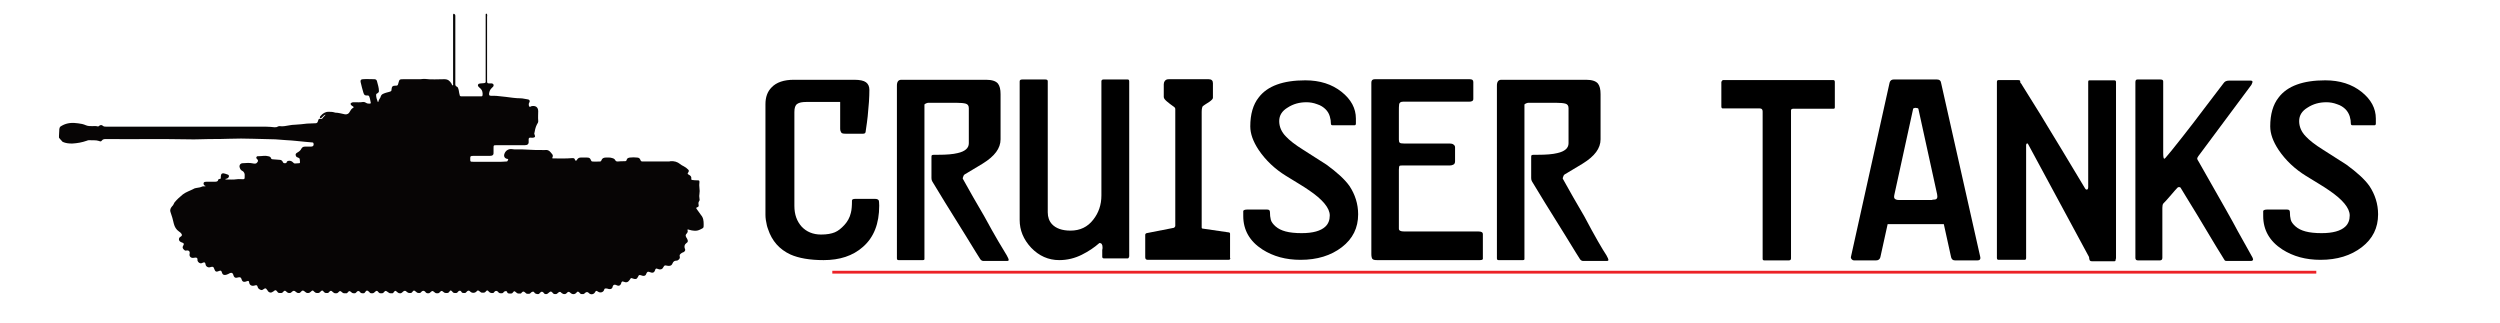 <?xml version="1.0" encoding="utf-8"?>
<!-- Generator: Adobe Illustrator 19.1.0, SVG Export Plug-In . SVG Version: 6.00 Build 0)  -->
<svg version="1.1" id="Layer_1" xmlns="http://www.w3.org/2000/svg" xmlns:xlink="http://www.w3.org/1999/xlink" x="0px" y="0px"
	 viewBox="0 0 890 115" style="enable-background:new 0 0 890 115;" xml:space="preserve">
<style type="text/css">
	.st0{fill:none;stroke:#EC2227;stroke-miterlimit:10;}
	.st1{fill:#070505;}
</style>
<line class="st0" x1="296.3" y1="96.9" x2="824.6" y2="96.9"/>
<g>
	<path d="M313,73.2c0,6.4-1.9,11.3-5.8,14.7c-3.6,3.2-8.3,4.7-14,4.7c-4.9,0-8.9-0.7-11.8-2c-3.9-1.8-6.6-4.8-8-9.1
		c-0.2-0.5-0.3-0.9-0.4-1.3c-0.3-1.3-0.5-2.5-0.5-3.7V37.1c0-2.5,0.7-4.5,2.2-6c1.7-1.8,4.4-2.7,7.9-2.7h21.5c2,0,3.4,0.3,4.2,0.9
		c0.8,0.6,1.2,1.5,1.2,2.7c0,2.5-0.2,5.6-0.6,9.4c-0.1,1.3-0.4,3-0.7,5.2c0,0.7-0.3,1-0.9,1h-6.3c-0.8,0-1.3-0.1-1.5-0.4
		c-0.2-0.3-0.4-0.7-0.4-1.4v-9.5H287c-1.4,0-2.5,0.2-3.2,0.7c-0.7,0.5-1,1.4-1,2.9v33.4c0,3.1,0.9,5.5,2.6,7.4
		c1.7,1.8,4,2.8,6.9,2.8c2.1,0,3.7-0.3,4.9-0.8c1.2-0.5,2.3-1.4,3.4-2.6c1.1-1.2,1.9-2.6,2.3-4.3c0.3-1.1,0.4-2.6,0.4-4.4
		c0-0.4,0.4-0.6,1.2-0.6h7c0.7,0,1.1,0.2,1.3,0.5C312.9,71.4,313,72.1,313,73.2z"/>
	<path d="M358.4,90.9c0.5,0.9,0.7,1.4,0.7,1.6c0,0.3-0.2,0.4-0.7,0.4h-8.3c-0.4,0-0.8-0.2-1.1-0.6s-2-3.2-5.2-8.4
		c-2.5-4-5-8-7.4-11.9c-2.4-4-3.9-6.4-4.5-7.4c-0.2-0.3-0.3-0.7-0.3-1.2v-7.1c0-0.6,0-0.9,0.1-1c0.1-0.1,0.3-0.2,0.8-0.2h1.4
		c3.1,0,5.4-0.2,7-0.6c2.7-0.6,4-1.8,4-3.5V38.5c0-0.9-0.4-1.4-1.1-1.6c-0.7-0.2-1.8-0.3-3.2-0.3h-10.2c-0.2,0-0.4,0.1-0.7,0.2
		c-0.3,0.1-0.5,0.3-0.6,0.4v55c0,0.3-0.2,0.4-0.6,0.4h-8.6c-0.4,0-0.6-0.2-0.6-0.6V30.5c0-1.4,0.5-2.1,1.6-2.1h30.2
		c2.1,0,3.5,0.5,4.2,1.4c0.6,0.8,0.9,2,0.9,3.7v16.1c0,3.2-2.1,6-6.3,8.6c-2.2,1.3-4.3,2.6-6.5,3.9c-0.2,0.1-0.4,0.4-0.5,0.8
		c-0.2,0.4-0.2,0.6-0.1,0.8c2.3,4.1,4.8,8.6,7.6,13.3C354.3,84.2,357.1,88.8,358.4,90.9z"/>
	<path d="M401.9,91.4c0,0.4-0.2,0.6-0.5,0.6h-8.3c-0.5,0-0.7-0.2-0.7-0.6v-2.4c0-0.2,0.1-0.4,0.1-0.6c0-0.2,0-0.3,0-0.4
		c0-1-0.4-1.5-1.1-1.5c-1.8,1.6-3.9,3-6.3,4.2c-2.4,1.2-5.1,1.9-8,1.9c-3.9,0-7.2-1.5-10-4.4c-2.8-3-4.1-6.3-4.1-9.9V29
		c0-0.5,0.3-0.7,0.9-0.7h8.3c0.5,0,0.8,0.2,0.8,0.6v46.7c0,1.7,0.5,3.1,1.5,4.2c1.4,1.5,3.6,2.3,6.6,2.3c3.4,0,6.1-1.3,8.1-3.9
		c1.9-2.4,2.9-5.3,2.9-8.6V29.9c0-0.3,0-0.7,0-1.1c0.1-0.3,0.3-0.5,0.7-0.5h8.7c0.3,0,0.5,0.2,0.5,0.7V91.4z"/>
	<path d="M438,91.9c0,0.4-0.2,0.6-0.7,0.6h-28.7c-0.6,0-0.9-0.3-0.9-0.9v-8c0-0.3,0.2-0.5,0.5-0.6l9.7-1.9c0.2-0.1,0.4-0.3,0.5-0.6
		V39.8c0-0.3,0-0.7,0-1c0-0.4-0.3-0.7-0.8-1c-0.7-0.5-1.5-1.1-2.2-1.7c-0.7-0.6-1.1-1.1-1.1-1.6V30c0-0.4,0.1-0.8,0.4-1.2
		c0.3-0.4,0.7-0.6,1.4-0.6h14.2c1,0,1.5,0.5,1.5,1.4v5.2c0,0.4-0.4,0.8-1.2,1.4c-1.4,0.9-2.2,1.4-2.4,1.6c-0.2,0.2-0.4,0.9-0.4,2V81
		c0,0.3,0.2,0.4,0.5,0.4l8.9,1.3c0.5,0,0.7,0.2,0.7,0.5V91.9z"/>
	<path d="M483.5,76.3c0,4.8-1.9,8.7-5.8,11.7c-3.9,3-8.8,4.5-14.7,4.5c-5.2,0-9.7-1.2-13.6-3.7c-4.5-2.9-6.8-6.9-6.8-11.9v-0.8
		c0-0.3,0-0.7,0-1c0.1-0.3,0.6-0.5,1.4-0.5h7.1c0.7,0,1,0.3,1,0.9c0,1,0.1,1.9,0.3,2.7c0.2,0.8,0.8,1.6,1.7,2.4
		c0.9,0.8,2.1,1.4,3.6,1.8c1.5,0.4,3.4,0.6,5.7,0.6c4,0,6.8-0.8,8.4-2.3c1.1-1,1.6-2.4,1.6-4c0-2.6-2.5-5.7-7.6-9.1
		c-1.4-1-4.1-2.6-8-5c-3.9-2.4-7.2-5.5-9.7-9.2c-2-3-3-5.8-3-8.4c0-4.3,1-7.8,3-10.3c3.1-4.1,8.7-6.1,16.6-6.1
		c5.2,0,9.5,1.4,12.9,4.1c3.4,2.7,5.1,5.9,5.1,9.5V44c0,0.4-0.2,0.6-0.5,0.6h-7.8c-0.4,0-0.6-0.2-0.6-0.6c0-0.8-0.1-1.6-0.4-2.6
		s-0.8-1.8-1.5-2.5c-0.7-0.7-1.7-1.4-3-1.8c-1.3-0.5-2.6-0.7-3.8-0.7c-2.5,0-4.7,0.6-6.7,1.9c-2,1.2-3,2.8-3,4.8
		c0,2,0.8,3.9,2.4,5.5c1.2,1.3,3.2,2.9,6.1,4.7c4.7,3,7.5,4.8,8.3,5.3c3.7,2.7,6.5,5.2,8.2,7.6C482.4,69.2,483.5,72.6,483.5,76.3z"
		/>
	<path d="M527.9,91.7c0,0.1,0,0.3,0,0.5c-0.1,0.3-0.5,0.4-1.2,0.4h-36.4c-0.9,0-1.4-0.1-1.7-0.4c-0.2-0.2-0.4-0.8-0.4-1.7V29.4
		c0-0.8,0.4-1.2,1.2-1.2h33.8c0.9,0,1.3,0.3,1.3,1v6c0,0.7-0.5,1-1.5,1h-23.5c-0.8,0-1.3,0.3-1.4,0.9c-0.1,0.6-0.1,1.5-0.1,2.7v9.9
		c0,0.6,0.1,0.9,0.3,1.1c0.2,0.2,0.7,0.3,1.7,0.3h16c0.7,0,1.2,0.1,1.5,0.4c0.4,0.3,0.5,0.6,0.5,1v4.9c0,0.6-0.2,1-0.6,1.2
		c-0.4,0.2-0.8,0.3-1.2,0.3h-15.6c-1.3,0-2.1,0-2.3,0.1c-0.2,0.1-0.3,0.6-0.3,1.4v21c0,0.7,0.6,1,1.9,1h26.4c1.1,0,1.6,0.3,1.6,1
		V91.7z"/>
	<path d="M571.9,90.9c0.5,0.9,0.7,1.4,0.7,1.6c0,0.3-0.2,0.4-0.7,0.4h-8.3c-0.4,0-0.8-0.2-1.1-0.6s-2-3.2-5.2-8.4
		c-2.5-4-5-8-7.4-11.9c-2.4-4-3.9-6.4-4.5-7.4c-0.2-0.3-0.3-0.7-0.3-1.2v-7.1c0-0.6,0-0.9,0.1-1c0.1-0.1,0.3-0.2,0.8-0.2h1.4
		c3.1,0,5.4-0.2,7-0.6c2.7-0.6,4-1.8,4-3.5V38.5c0-0.9-0.4-1.4-1.1-1.6c-0.7-0.2-1.8-0.3-3.2-0.3H544c-0.2,0-0.4,0.1-0.7,0.2
		c-0.3,0.1-0.5,0.3-0.6,0.4v55c0,0.3-0.2,0.4-0.6,0.4h-8.6c-0.4,0-0.6-0.2-0.6-0.6V30.5c0-1.4,0.5-2.1,1.6-2.1h30.2
		c2.1,0,3.5,0.5,4.2,1.4c0.6,0.8,0.9,2,0.9,3.7v16.1c0,3.2-2.1,6-6.3,8.6c-2.2,1.3-4.3,2.6-6.5,3.9c-0.2,0.1-0.4,0.4-0.5,0.8
		c-0.2,0.4-0.2,0.6-0.1,0.8c2.3,4.1,4.8,8.6,7.6,13.3C567.8,84.2,570.5,88.8,571.9,90.9z"/>
	<path d="M653.2,38.2c0,0.3-0.1,0.5-0.4,0.5h-14.3c-0.6,0-0.9,0.2-0.9,0.6v52.7c0,0.5-0.3,0.7-0.8,0.7h-8.7c-0.4,0-0.6-0.2-0.6-0.5
		V39.7c0-0.7-0.3-1.1-1-1.1h-13.2c-0.3,0-0.5-0.2-0.5-0.7v-8.7c0-0.1,0.1-0.3,0.4-0.6c0,0,0.1-0.1,0.1-0.1h39.3
		c0.4,0,0.6,0.2,0.6,0.7V38.2z"/>
	<path d="M705,91.6c0.1,0.7-0.2,1.1-1,1.1h-8c-0.8,0-1.2-0.4-1.4-1.1L692,79.8H672l-2.6,11.8c-0.2,0.7-0.7,1.1-1.5,1.1H660
		c-0.3,0-0.5-0.1-0.8-0.4c-0.2-0.2-0.3-0.5-0.3-0.7l13.8-62.2c0.2-0.7,0.7-1.1,1.4-1.1h15.5c0.8,0,1.3,0.4,1.4,1.1L705,91.6z
		 M687.9,71.1c0.8,0,1.3-0.1,1.5-0.3c0.2-0.2,0.3-0.4,0.3-0.8c0-0.4-0.1-0.7-0.1-0.9L683,39c0-0.3-0.2-0.5-0.4-0.5
		c-0.2,0-0.4-0.1-0.6-0.1c-0.2,0-0.4,0-0.6,0.1c-0.2,0-0.4,0.2-0.4,0.6l-6.6,30.2c-0.2,0.8-0.1,1.3,0.2,1.5c0.2,0.2,0.7,0.4,1.4,0.4
		H687.9z"/>
	<path d="M753.2,92.1c0,0.6-0.1,0.9-0.4,0.9h-8.1c-0.4,0-0.6-0.1-0.8-0.4c-0.1-0.4-0.2-0.7-0.2-1.1l-21.7-40.2
		c-0.1-0.2-0.2-0.3-0.4-0.2c-0.2,0-0.3,0.3-0.3,0.6v40.1c0,0.5-0.2,0.7-0.5,0.7h-9.3c-0.4,0-0.6-0.2-0.6-0.7V29.2
		c0-0.5,0.2-0.7,0.6-0.7h6.7c0.7,0,1,0.1,1,0.4c0,0.3,0,0.5,0.1,0.6c0.1,0.1,0.1,0.2,0.2,0.2c1.5,2.4,3.9,6.2,7.1,11.4
		c0.2,0.3,2.5,4.2,7.1,11.7c0.1,0.2,3,5,8.6,14.3c0.1,0.2,0.3,0.4,0.6,0.4c0.3,0,0.5-0.3,0.5-0.9V29.2c0-0.4,0.1-0.6,0.4-0.6h8.9
		c0.4,0,0.6,0.2,0.6,0.6V92.1z"/>
	<path d="M801.5,30.2l-18.9,25.4c-0.3,0.4-0.4,0.7-0.4,0.9c0,0.1,0.1,0.3,0.2,0.5s0.2,0.4,0.3,0.5l9.6,16.9c2,3.5,3.4,6.1,4.3,7.8
		c3.1,5.6,4.9,8.7,5.3,9.5c0.1,0.2,0.2,0.5,0.2,0.6c0,0.4-0.3,0.6-0.8,0.6h-7.8c-0.8,0-1.2,0-1.4-0.1c-0.2-0.2-0.3-0.5-0.4-0.6
		c-2.2-3.5-3.3-5.4-3.5-5.7c-2-3.4-4-6.7-6-10c-3.4-5.5-5.3-8.7-5.8-9.5c-0.1-0.3-0.4-0.4-0.7-0.4c-0.2,0-0.4,0.1-0.5,0.2
		c-0.4,0.4-1.2,1.3-2.3,2.6c-1.2,1.4-2.1,2.4-2.8,3.1c-0.2,0.3-0.3,0.8-0.3,1.5v17.8c0,0.6-0.3,0.9-0.9,0.9h-7.8
		c-0.6,0-0.9-0.3-0.9-0.9V29.3c0-0.7,0.2-1,0.7-1h8.2c0.7,0,1,0.2,1,0.7v25.3c0,1.5,0.1,2.2,0.4,2.2c0.1,0,0.2-0.1,0.4-0.3
		c0.8-0.9,2.8-3.3,6-7.4c2.5-3.2,5.4-6.9,8.6-11.2c3.3-4.3,5.3-7,6.1-8c0.4-0.6,1-0.9,1.9-0.9h7.8c0.4,0,0.6,0.2,0.6,0.5
		C801.8,29.5,801.7,29.8,801.5,30.2z"/>
	<path d="M846.6,76.3c0,4.8-1.9,8.7-5.8,11.7c-3.9,3-8.8,4.5-14.7,4.5c-5.2,0-9.7-1.2-13.6-3.7c-4.5-2.9-6.8-6.9-6.8-11.9v-0.8
		c0-0.3,0-0.7,0-1c0.1-0.3,0.6-0.5,1.4-0.5h7.1c0.7,0,1,0.3,1,0.9c0,1,0.1,1.9,0.3,2.7c0.2,0.8,0.8,1.6,1.7,2.4
		c0.9,0.8,2.1,1.4,3.6,1.8c1.5,0.4,3.4,0.6,5.7,0.6c4,0,6.8-0.8,8.4-2.3c1.1-1,1.6-2.4,1.6-4c0-2.6-2.5-5.7-7.6-9.1
		c-1.4-1-4.1-2.6-8-5c-3.9-2.4-7.2-5.5-9.7-9.2c-2-3-3-5.8-3-8.4c0-4.3,1-7.8,3-10.3c3.1-4.1,8.7-6.1,16.6-6.1
		c5.2,0,9.5,1.4,12.9,4.1c3.4,2.7,5.1,5.9,5.1,9.5V44c0,0.4-0.2,0.6-0.5,0.6h-7.8c-0.4,0-0.6-0.2-0.6-0.6c0-0.8-0.1-1.6-0.4-2.6
		c-0.3-0.9-0.8-1.8-1.5-2.5c-0.7-0.7-1.7-1.4-3-1.8c-1.3-0.5-2.6-0.7-3.8-0.7c-2.5,0-4.7,0.6-6.7,1.9c-2,1.2-3,2.8-3,4.8
		c0,2,0.8,3.9,2.4,5.5c1.2,1.3,3.2,2.9,6.1,4.7c4.7,3,7.5,4.8,8.3,5.3c3.7,2.7,6.5,5.2,8.2,7.6C845.5,69.2,846.6,72.6,846.6,76.3z"
		/>
</g>
<g>
	<path class="st1" d="M21,49c0-0.2,0-0.4,0-0.7c0.1-0.6,0-1.3,0.1-1.9c0-0.3,0-0.5,0.1-0.8c0.1-0.5,0.5-0.7,0.9-0.9
		c1.8-1,3.7-1.1,5.7-0.8c1,0.1,1.9,0.3,2.8,0.7c0.7,0.3,1.5,0.3,2.2,0.3c0.7,0,1.3-0.1,2,0.1c0.2,0.1,0.3-0.1,0.5-0.2
		c0.4-0.3,0.8-0.4,1.2-0.1c0.4,0.4,0.9,0.4,1.5,0.4c18.9,0,37.9,0,56.8,0c1,0,1.9,0.1,2.9,0.2c0.4,0,0.8,0,1.1-0.2
		c0.2-0.1,0.4-0.2,0.7-0.2c1.2,0.2,2.4-0.1,3.6-0.3c0.6-0.1,1.2-0.2,1.9-0.2c1.4-0.1,2.9-0.2,4.3-0.4c0.8-0.1,1.6,0,2.5-0.1
		c1.1,0,1.2-0.1,1.5-1.1c0.1-0.4,0.3-0.6,0.8-0.5c0.3,0.1,0.6,0,0.8-0.3c0.2-0.4,0.6-0.6,0.9-1c0,0,0-0.1,0-0.2
		c-0.4,0.2-0.6,0.4-0.9,0.7c-0.2,0.2-0.3,0.4-0.6,0.5c-0.3,0.1-0.5,0-0.4-0.3c0-0.2,0.1-0.3,0.3-0.5c0.7-0.8,1.6-1.4,2.7-1.4
		c0.7,0,1.4,0,2.1,0.2c0.1,0,0.2,0.1,0.3,0.1c1.2,0,2.4,0.4,3.5,0.6c0.7,0.1,1.4-0.2,1.7-0.9c0.3-0.5,0.6-1.1,1.2-1.4
		c0.3-0.1,0.2-0.3,0-0.5c-0.2-0.1-0.4-0.2-0.6-0.4c-0.2-0.2-0.3-0.3-0.3-0.6c0.1-0.2,0.3-0.3,0.5-0.4c0.2-0.1,0.5-0.1,0.7-0.1
		c1.1,0,2.2,0.1,3.3-0.1c0.4,0,0.7,0.1,1,0.3c0.4,0.3,0.9,0.3,1.4,0.3c0.2,0,0.3-0.1,0.3-0.3c-0.2-0.7-0.2-1.4-0.5-2.1
		c-0.1-0.4-0.4-0.6-0.8-0.5c-0.8,0-1-0.1-1.3-0.9c-0.4-1.3-0.7-2.5-1-3.8c-0.2-0.7,0.1-1.1,0.8-1.1c1.3-0.1,2.7,0,4.1,0
		c0.5,0,0.8,0.3,0.9,0.7c0.3,1.2,0.7,2.3,0.7,3.5c0,0.4-0.2,0.6-0.5,0.8c-0.3,0.1-0.5,0.3-0.5,0.6c0,0.9,0.3,1.7,0.6,2.5
		c0.2,0,0.2,0,0.2-0.1c0.1-0.8,0.8-1.3,0.9-2c0.1-0.3,0.3-0.5,0.6-0.7c0.8-0.4,1.6-0.6,2.4-0.8c0.7-0.2,0.8-0.3,0.8-1
		c0.1-0.9,0.4-1.2,1.3-1.2c0.8,0,0.9,0,1.1-0.8c0.4-1.5,0.4-1.5,2-1.5c1.7,0,3.4,0,5.1,0c0.6,0,1.2,0,1.8-0.1c0.2,0,0.4,0,0.6,0
		c2.3,0.3,4.6,0.1,6.9,0.1c1.3,0,1.9,0.6,2.5,1.5c0,0,0,0.1,0.1,0.2c0.1,0.2,0.1,0.5,0.4,0.5c0.2-0.1,0.1-0.4,0.1-0.6c0-8,0-16,0-24
		c0-0.3-0.1-0.7,0.2-0.9c0,0,0.1,0,0.1,0c0.4,0.2,0.5,0.4,0.5,0.8c0,0.3,0,0.5,0,0.8c0,7.7,0,15.4,0,23.1c0,0.5-0.1,1,0.6,1.3
		c0.3,0.1,0.4,0.5,0.5,0.8c0.2,0.6,0.2,1.3,0.4,1.9c0.1,0.7,0.2,0.7,1,0.7c2.2,0,4.5,0,6.7,0c0.4,0,0.4-0.1,0.5-0.4
		c0.1-1-0.1-1.9-1-2.6c-0.1,0-0.1-0.1-0.2-0.2c-0.3-0.3-0.6-0.5-0.4-1c0.2-0.4,0.6-0.3,0.9-0.4c0.5-0.1,1.1,0,1.6-0.2
		c0.3-0.2,0.2-0.5,0.2-0.8c0-7.6,0-15.2,0-22.8c0-0.3,0-0.5,0-0.8c0-0.1,0.1-0.3,0.3-0.2c0.2,0,0.2,0.2,0.2,0.3c0.1,0.3,0,0.5,0,0.8
		c0,7.5,0,15,0,22.5c0,1.2,0,1.2,1.2,1.2c0.2,0,0.3,0,0.5,0c0.6,0.1,0.8,0.6,0.5,1.1c-0.2,0.2-0.4,0.4-0.6,0.6
		c-0.6,0.6-0.8,1.2-0.9,2c0,0.5,0.1,0.7,0.7,0.7c0.3,0,0.6,0,0.9,0c1.5,0,2.9,0.3,4.4,0.4c1.7,0.2,3.4,0.5,5.2,0.5
		c0.9,0,1.8,0.3,2.7,0.4c0.5,0.1,0.7,0.5,0.5,1c-0.1,0.1-0.1,0.2-0.2,0.3c-0.1,0.4-0.1,0.8,0.1,1.2c0.2,0.3,0.6,0,0.8-0.1
		c1.5-0.3,2.4,0.4,2.4,1.8c0,1.1-0.1,2.2,0,3.3c0.1,0.6-0.2,1-0.5,1.5c-0.5,1-0.7,2.1-0.9,3.2c0,0.2,0.2,0.4,0.2,0.6
		c0.2,0.5,0,0.7-0.5,0.8c-0.4,0.1-0.8,0-1.1,0c-0.4,0-0.6,0.2-0.6,0.6c0,0.2,0,0.5,0,0.7c0.1,1-0.4,1.4-1.4,1.4c-3.3,0-6.7,0-10,0
		c-1.1,0-1.1,0-1.1,1.1c0,0.5,0,0.9,0,1.4c0.1,0.9-0.3,1.3-1.3,1.3c-2,0-4,0-5.9,0c-1,0-1.1,0.1-1.1,1c0,1.1,0,1.1,1.2,1.1
		c3.3,0,6.5,0,9.8,0c0.7,0,1.3-0.1,1.9-0.1c0.3,0,0.5-0.2,0.5-0.5c-0.1-0.1,0.4-0.3,0-0.4c-1.1-0.1-1.6-0.9-1.2-1.9
		c0.4-1.1,1.5-1.8,2.7-1.6c0.5,0.1,1.1,0.1,1.6,0.1c2.9-0.1,5.8,0.3,8.7,0.2c0.5,0,1,0.1,1.5,0c0.8-0.1,1.4,0.2,1.9,0.8
		c0.2,0.2,0.3,0.4,0.5,0.6c0.3,0.3,0.4,0.7,0.2,1.2c-0.2,0.3-0.1,0.4,0.2,0.4c2.3,0,4.5,0.1,6.8-0.1c0.6,0,0.8,0,1,0.6
		c0.1,0.2,0.1,0.3,0.3,0.3c0.3,0,0.3-0.2,0.4-0.3c0.3-0.5,0.7-0.8,1.3-0.8c0.8,0,1.6,0,2.3,0c0.8,0,1.1,0.2,1.4,1
		c0.1,0.2,0.2,0.4,0.5,0.4c0.9,0.1,1.8,0,2.7,0c0.3,0,0.4-0.2,0.5-0.4c0.2-0.7,0.8-1,1.5-1c0.8,0,1.6-0.1,2.4,0.2
		c0.4,0.1,0.8,0.3,1,0.7c0.2,0.4,0.5,0.5,0.9,0.5c0.8-0.1,1.6-0.1,2.5-0.1c0.4,0,0.6-0.1,0.7-0.5c0.1-0.5,0.5-0.7,1.1-0.8
		c0.9-0.1,1.8-0.1,2.6,0c0.6,0,1,0.3,1.2,0.9c0.1,0.3,0.3,0.5,0.7,0.5c3,0,6.1,0,9.1,0c0.3,0,0.6,0,0.9-0.1c1.3-0.1,2.4,0.2,3.4,1
		c0.4,0.3,0.8,0.6,1.3,0.8c0.6,0.3,1.1,0.7,1.5,1.1c0.4,0.3,0.4,0.7,0.1,1.1c-0.3,0.5-0.3,0.5,0.2,0.8c0.6,0.3,1,0.7,0.9,1.4
		c-0.1,0.3,0.1,0.5,0.5,0.5c0.6,0.1,1.1,0.1,1.7,0.1c0.6,0,0.7,0.1,0.7,0.6c-0.1,0.7-0.1,1.5,0,2.2c0.1,0.7,0.1,1.3,0,2
		c-0.1,0.5-0.1,1.1,0,1.6c0.1,0.4,0.1,0.7-0.1,1c-0.3,0.4-0.3,0.8-0.2,1.3c0.1,0.4,0,0.8-0.5,0.9c-0.4,0.1-0.4,0.3-0.2,0.6
		c0.4,0.6,0.9,1.2,1.3,1.8c0.1,0.1,0.1,0.2,0.2,0.3c0.9,1,1,2.1,1,3.4c0,1.3,0,1.2-1.2,1.8c-1.3,0.7-2.6,0.5-4,0.1
		c-0.6-0.2-0.6-0.2-0.5,0.4c0.1,0.4-0.1,0.6-0.3,0.9c-0.5,0.5-0.5,0.8-0.2,1.4c0.1,0.2,0.3,0.4,0.4,0.7c0.3,0.7,0.2,1-0.4,1.4
		c-0.6,0.4-0.8,1.2-0.5,1.9c0.3,0.5,0.1,1-0.5,1.3c-0.3,0.1-0.6,0.2-0.8,0.4c-0.4,0.3-0.7,0.6-0.5,1.2c0.2,0.6-0.5,1.4-1.2,1.4
		c-0.7,0-1.1,0.3-1.4,1c-0.3,0.8-1,1-1.9,0.8c-0.9-0.2-0.9-0.2-1.4,0.6c-0.3,0.7-1.1,0.9-1.8,0.6c-0.7-0.3-0.9-0.3-1.1,0.4
		c-0.3,0.9-0.9,1.1-1.8,0.7c-0.7-0.3-1-0.2-1.3,0.5c-0.2,0.7-0.6,0.9-1.3,0.8c-0.1,0-0.2-0.1-0.3-0.1c-1-0.3-1-0.3-1.4,0.5
		c-0.4,0.8-0.8,0.9-1.7,0.6c-0.8-0.3-0.8-0.3-1.2,0.4c-0.6,0.9-1.2,1.1-2.2,0.7c-0.4-0.2-0.6-0.1-0.8,0.3c0,0.1-0.1,0.2-0.1,0.4
		c-0.3,0.7-0.8,0.9-1.5,0.6c-0.2-0.1-0.3-0.2-0.5-0.2c-0.4-0.1-0.7,0-0.9,0.4c-0.1,0.1-0.1,0.2-0.1,0.4c-0.3,0.7-0.7,0.8-1.4,0.7
		c-0.3-0.1-0.6-0.2-0.9-0.2c-0.4,0-0.6,0-0.7,0.4c-0.2,0.9-1.3,1.3-2.1,0.8c-0.8-0.5-0.8-0.5-1.2,0.2c-0.5,0.8-1.6,0.9-2.2,0.2
		c-0.4-0.4-0.8-0.4-1.2-0.1c-0.2,0.2-0.4,0.4-0.7,0.5c-0.2,0-0.4,0-0.6,0c-0.4,0-0.6-0.2-0.8-0.5c-0.5-0.5-0.7-0.5-1.1,0
		c-0.6,0.7-1.5,0.7-2.2,0c-0.4-0.4-0.8-0.4-1.1,0c-0.2,0.2-0.4,0.4-0.7,0.5c-0.1,0-0.3,0-0.4,0c-0.3,0-0.6-0.2-0.9-0.4
		c-0.4-0.5-0.7-0.5-1.2-0.1c-0.2,0.2-0.5,0.5-0.8,0.5c-0.1,0-0.3,0-0.4,0c-0.4,0-0.7-0.3-0.9-0.6c-0.4-0.4-0.6-0.4-1.1,0
		c-0.3,0.2-0.5,0.5-0.9,0.6c-0.1,0-0.3,0-0.4,0c-0.3,0-0.5-0.2-0.6-0.4c-0.5-0.6-0.9-0.6-1.4,0c-0.2,0.2-0.3,0.4-0.6,0.4
		c-0.1,0-0.3,0-0.4,0c-0.4-0.1-0.8-0.2-1-0.6c-0.2-0.4-0.7-0.3-1.1,0c-0.2,0.2-0.4,0.5-0.8,0.5c-0.2,0-0.3,0-0.5,0
		c-0.4,0-0.6-0.2-0.9-0.5c-0.5-0.4-0.7-0.4-1.1,0c-0.2,0.2-0.3,0.5-0.7,0.4c-0.1,0-0.3,0-0.4,0c-0.1,0-0.2,0-0.2,0
		c-0.4,0-0.7-0.4-1-0.6c-0.4-0.3-0.5-0.3-0.8,0.1c-0.2,0.3-0.4,0.5-0.8,0.5c-0.2,0-0.3,0-0.5,0c-0.4,0-0.8-0.1-0.9-0.6
		c-0.1-0.4-0.8-0.3-1.1,0c-0.2,0.3-0.4,0.5-0.8,0.5c-0.1,0-0.3,0-0.4,0c-0.4,0-0.7-0.2-0.9-0.5c-0.4-0.5-1-0.4-1.3,0
		c-0.1,0.2-0.2,0.3-0.4,0.4c-0.7,0.1-1.2,0-1.7-0.6c-0.3-0.4-0.6-0.4-0.9,0c-0.2,0.3-0.5,0.5-0.9,0.5c-0.2,0-0.3,0-0.5,0
		c-0.4,0-0.6-0.3-0.9-0.5c-0.5-0.4-0.7-0.4-1.1,0.1c-0.6,0.6-1.6,0.6-2.2,0c-0.4-0.5-0.9-0.4-1.3,0.1c-0.2,0.2-0.3,0.4-0.6,0.4
		c-0.2,0-0.3,0-0.5,0c-0.4,0-0.6-0.1-0.8-0.5c-0.2-0.4-0.8-0.4-1.1,0c-0.2,0.3-0.4,0.5-0.7,0.5c-0.1,0-0.3,0-0.4,0
		c-0.1,0-0.2,0-0.2,0c-0.4,0-0.7-0.3-0.9-0.6c-0.4-0.4-0.6-0.4-0.9,0.1c-0.2,0.3-0.4,0.5-0.8,0.5c-0.2,0-0.3,0-0.5,0
		c-0.4,0-0.7-0.2-0.9-0.4c-0.5-0.5-0.8-0.4-1.2,0.1c-0.2,0.2-0.4,0.4-0.7,0.4c-0.2,0-0.3,0-0.5,0c-0.4,0-0.6-0.3-0.9-0.5
		c-0.5-0.4-0.6-0.4-1.1,0c-0.2,0.2-0.5,0.5-0.8,0.5c-0.1,0-0.3,0-0.4,0c-0.3,0-0.6-0.2-0.8-0.5c-0.4-0.5-1-0.5-1.4,0
		c-0.2,0.2-0.3,0.4-0.6,0.4c-0.1,0-0.3,0-0.4,0c-0.4,0-0.7-0.2-1-0.5c-0.6-0.5-0.7-0.5-1.2,0.1c-0.1,0.2-0.3,0.4-0.6,0.4
		c-0.2,0-0.3,0-0.5,0c-0.4,0-0.6-0.2-0.9-0.4c-0.4-0.5-0.9-0.5-1.4,0c-0.2,0.2-0.4,0.4-0.7,0.5c-0.1,0-0.3,0-0.4,0
		c-0.5,0-0.7-0.3-1-0.5c-0.5-0.5-0.7-0.5-1.1,0.1c-0.2,0.2-0.3,0.5-0.7,0.4c-0.2,0-0.3,0-0.5,0c-0.4,0-0.6-0.2-0.9-0.4
		c-0.8-0.6-0.9-0.6-1.5,0.1c-0.2,0.2-0.3,0.3-0.6,0.3c-0.2,0-0.4,0-0.6,0c-0.3,0-0.5-0.2-0.7-0.4c-0.4-0.6-0.7-0.6-1.2-0.1
		c-0.2,0.2-0.5,0.5-0.9,0.5c-0.1,0-0.3,0-0.4,0c-0.4,0-0.6-0.2-0.8-0.5c-0.6-0.6-1-0.6-1.4,0.1c-0.1,0.2-0.3,0.4-0.6,0.4
		c-0.1,0-0.3,0-0.4,0c-0.4,0-0.7-0.2-0.9-0.5c-0.3-0.4-0.8-0.4-1.1,0c-0.2,0.2-0.4,0.5-0.7,0.5c-0.1,0-0.3,0-0.4,0
		c-0.4,0-0.7-0.2-0.9-0.4c-0.5-0.5-0.8-0.5-1.2,0.1c-0.2,0.2-0.4,0.4-0.7,0.3c-0.2,0-0.4,0-0.6,0c-0.3,0-0.6-0.2-0.8-0.4
		c-0.5-0.5-0.8-0.5-1.2,0c-0.2,0.2-0.4,0.4-0.7,0.4c-0.2,0-0.3,0-0.5,0c-0.4,0-0.6-0.3-0.9-0.5c-0.5-0.5-0.7-0.5-1.2,0
		c-0.2,0.3-0.5,0.5-0.8,0.4c-0.1,0-0.3,0-0.4,0c-0.4,0-0.6-0.3-0.8-0.5c-0.4-0.5-0.6-0.5-1.1,0c-0.2,0.2-0.4,0.5-0.8,0.5
		c-0.2,0-0.3,0-0.5,0c-0.4,0-0.7-0.2-1-0.5c-0.4-0.5-0.6-0.5-1.1,0c-0.3,0.2-0.5,0.5-0.9,0.5c-0.1,0-0.3,0-0.4,0
		c-0.3,0-0.5-0.2-0.8-0.4c-0.6-0.6-1-0.6-1.5,0c-0.2,0.2-0.3,0.4-0.6,0.4c-0.1,0-0.3,0-0.4,0c-0.3,0-0.5-0.2-0.8-0.4
		c-0.5-0.5-0.9-0.5-1.4,0c-0.2,0.2-0.4,0.4-0.7,0.4c-0.1,0-0.3,0-0.4,0c-0.4,0-0.6-0.3-0.9-0.5c-0.4-0.4-0.6-0.4-1,0
		c-0.2,0.2-0.4,0.5-0.7,0.5c-0.1,0-0.1,0-0.2,0c-0.2,0-0.4,0-0.6,0c-0.4,0-0.6-0.3-0.8-0.6c-0.4-0.5-0.6-0.5-1.1-0.1
		c-0.1,0.1-0.2,0.2-0.3,0.2c-0.6,0.5-1.2,0.5-1.8-0.1c-0.1-0.2-0.2-0.4-0.4-0.6c-0.3-0.5-0.6-0.6-1.1-0.2c-0.7,0.6-1.2,0.4-1.9-0.2
		c-0.2-0.2-0.2-0.4-0.3-0.6c-0.1-0.5-0.4-0.7-0.9-0.5c-0.1,0-0.3,0.1-0.4,0.1c-0.9,0.2-1.6-0.3-1.7-1.1c-0.1-0.6-0.2-0.7-0.8-0.5
		c-1.2,0.5-1.7,0.2-2-0.9c-0.1-0.4-0.4-0.5-0.8-0.5c-0.2,0-0.3,0.1-0.5,0.1c-0.7,0.2-1.1,0.1-1.4-0.5c-0.1-0.2-0.1-0.4-0.2-0.6
		c-0.2-0.5-0.5-0.7-1.1-0.5C80,98.3,79.3,98,79,97c-0.2-0.7-0.4-0.8-1.1-0.5c-0.9,0.4-1.3,0.2-1.6-0.7c-0.2-0.8-0.6-1-1.4-0.7
		c-0.7,0.3-1.6-0.2-1.7-0.9c-0.1-0.8-0.4-1-1.2-0.6c-0.6,0.4-1.5-0.1-1.7-0.9c0-0.2,0-0.3,0-0.5c-0.1-0.4-0.3-0.5-0.7-0.5
		c-0.3,0-0.5,0.1-0.8,0.1c-0.9,0.1-1.5-0.6-1.3-1.4c0.2-0.9-0.3-1.4-1.2-1.2c-0.5,0.1-0.7-0.2-1-0.5c-0.3-0.4-0.4-0.7-0.1-1.2
		c0.4-0.6,0.3-1-0.5-1.2c-0.6-0.2-1-0.6-1-1.1c0-0.5,0.3-0.8,0.7-1c0.4-0.2,0.5-0.7,0.1-1.1c-0.2-0.3-0.5-0.5-0.8-0.7
		c-1-0.7-1.5-1.6-1.8-2.7c-0.3-1.4-0.7-2.8-1.2-4.2c-0.3-0.9,0.1-1.5,0.6-2.1c0.2-0.2,0.4-0.4,0.5-0.7c0.1-0.2,0.2-0.4,0.3-0.6
		c0.9-1.1,1.9-2,3-2.9c1.2-0.9,2.6-1.3,3.9-2c0.3-0.2,0.6-0.2,1-0.3c0.7-0.1,1.4-0.2,2-0.5c0.4-0.2,0.9,0.1,1.3-0.2c0,0.1,0-0.1,0,0
		c0.1,0.1,0.1,0,0,0c-0.1,0-0.3,0-0.4-0.1c-0.4-0.3-0.5-0.6-0.4-1c0.2-0.4,0.6-0.4,1-0.4c1,0,2,0,3,0c0.6,0,1.1-0.1,1.2-0.7
		c0-0.2,0.3-0.3,0.5-0.3c0.4,0,0.4-0.2,0.4-0.5c0-0.3,0-0.6,0.1-0.9c0.1-0.5,0.4-0.6,0.9-0.6c0.5,0.1,1.1,0.3,1.6,0.5
		c0.3,0.1,0.4,0.6,0.2,0.9c-0.2,0.3-0.4,0.4-0.7,0.5c-0.2,0.1-0.4,0-0.5,0.2c0.1,0.1,0.2,0.1,0.3,0.1c1.3,0,2.6,0.1,3.9-0.1
		c0.7-0.1,1.4,0,2.1,0c0.4,0,0.6-0.1,0.6-0.6c0-0.1,0-0.3,0-0.4c0.1-0.9-0.1-1.6-0.9-2c-0.4-0.2-0.7-0.6-0.8-1
		c-0.4-0.8,0.1-1.7,1-1.7c1.3-0.1,2.5-0.2,3.8,0.1c0.5,0.1,1,0.1,1.3-0.3c0.4-0.5,0.5-0.7,0.1-1.2c-0.2-0.2-0.5-0.4-0.3-0.8
		c0.2-0.4,0.6-0.3,0.9-0.3c1.1,0,2.2-0.3,3.2,0c0.5,0.1,1,0.2,1.1,0.8c0.1,0.2,0.3,0.3,0.5,0.3c0.9,0,1.7,0.2,2.6,0.2
		c0.5,0,0.9,0.3,1.1,0.8c0.2,0.4,0.4,0.4,0.8,0.4c0.3,0,0.5-0.1,0.6-0.4c0-0.2,0.2-0.3,0.4-0.4c0.6-0.2,1.4,0,1.8,0.5
		c0.2,0.2,0.4,0.4,0.7,0.4c0.5,0,1-0.1,1.5-0.1c0.3,0,0.3-0.2,0.3-0.4c0-0.4-0.1-0.8-0.1-1.1c-0.1-0.3-0.3-0.4-0.6-0.5
		c-0.3-0.1-0.6-0.2-0.7-0.5c-0.3-0.5-0.2-0.9,0.3-1.2c0.7-0.4,1.3-0.8,1.6-1.5c0.3-0.5,0.7-0.7,1.2-0.7c0.7,0,1.4,0,2.2,0
		c0.8,0,1.1-0.5,0.9-1.2c-0.1-0.3-0.3-0.3-0.5-0.3c-0.8-0.1-1.5-0.1-2.3-0.2c-2.3-0.2-4.5-0.5-6.8-0.6c-1.3-0.1-2.7-0.2-4-0.3
		c-2.7-0.1-5.4-0.1-8-0.2c-2.8-0.1-5.6-0.1-8.4,0c-2.3,0.1-4.6,0.1-7,0.1c-2.5,0-5,0.2-7.5,0.1c-9.8-0.2-19.5,0-29.3-0.1
		c-0.6,0-1.2,0-1.6,0.6c-0.2,0.3-0.6,0.3-0.9,0.1c-1.2-0.4-2.4-0.2-3.6-0.3c-0.3,0-0.6,0.1-0.8,0.2c-1.7,0.6-3.4,0.9-5.2,1
		c-1.2,0-2.3-0.1-3.4-0.6C21.9,50,21.4,49.6,21,49z"/>
</g>
</svg>
